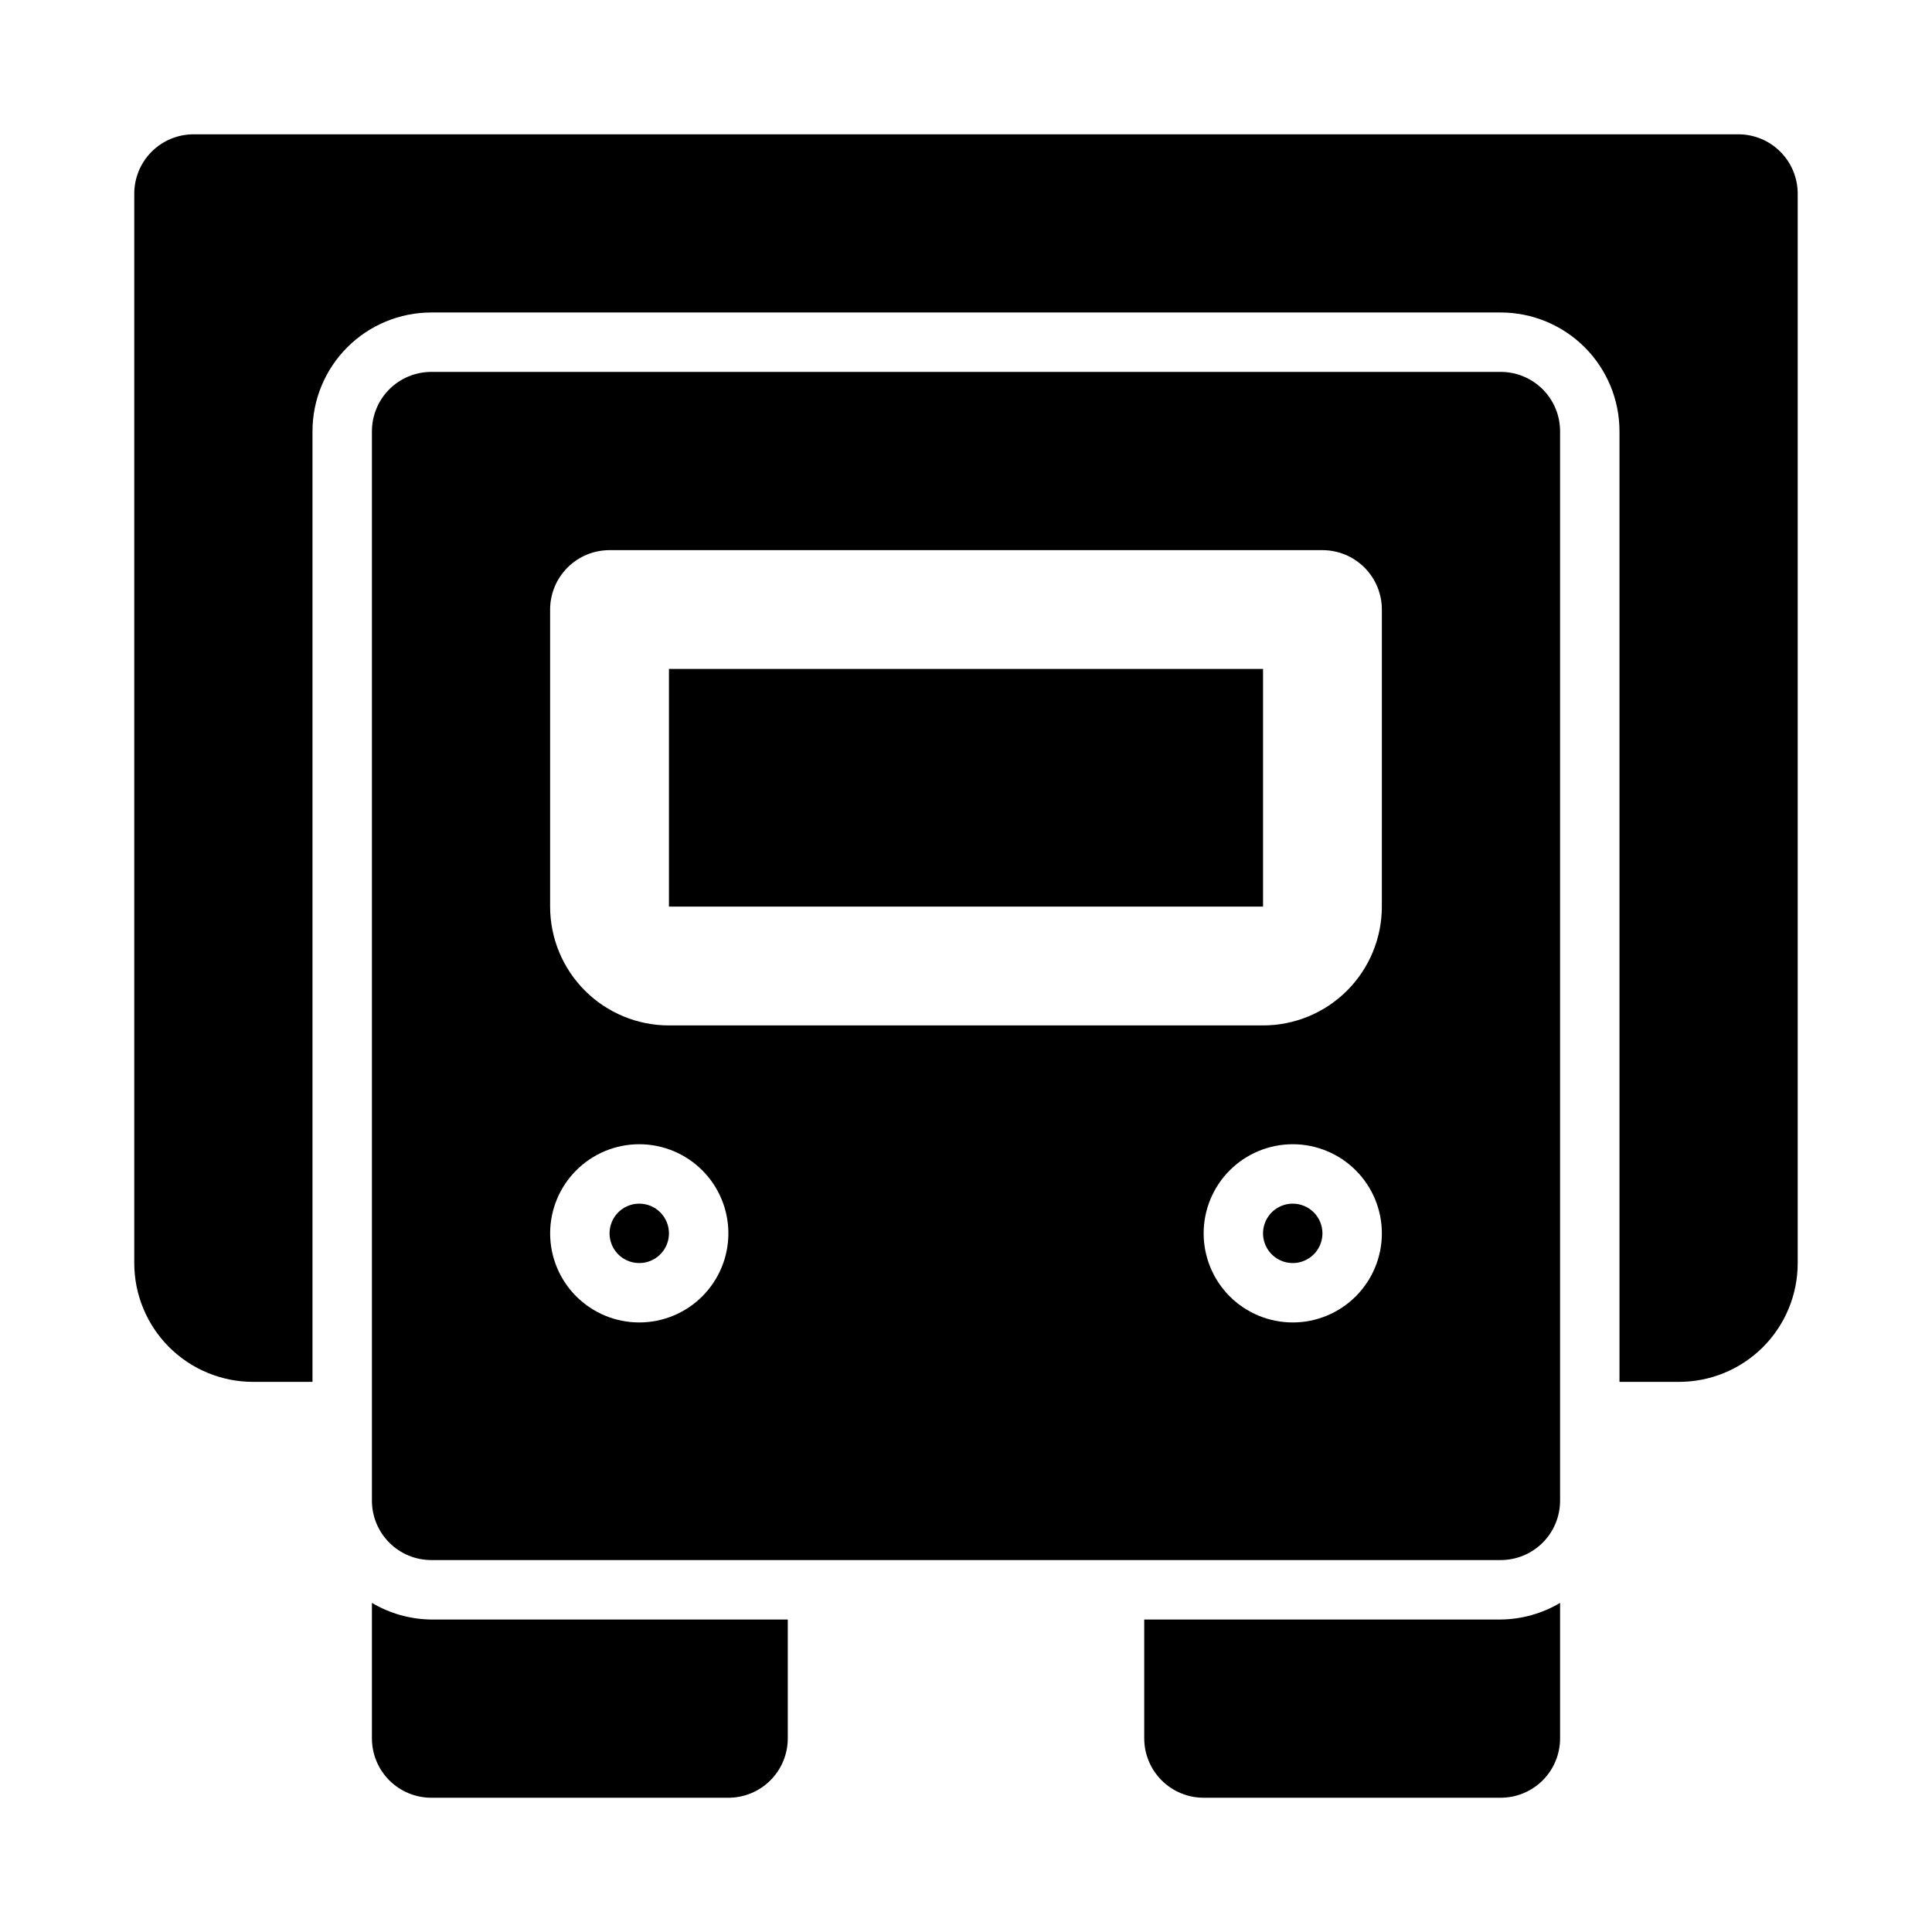 <?xml version="1.0" encoding="UTF-8"?>
<!-- Uploaded to: ICON Repo, www.iconrepo.com, Generator: ICON Repo Mixer Tools -->
<svg fill="#000000" width="800px" height="800px" version="1.1" viewBox="144 144 512 512" xmlns="http://www.w3.org/2000/svg">
 <path d="m478.72 321.28v62.977h-157.44v-62.977zm-165.31 141.7c-3.184 0-6.055 1.918-7.273 4.859-1.219 2.941-0.543 6.324 1.707 8.578 2.25 2.25 5.637 2.926 8.578 1.707 2.941-1.219 4.859-4.09 4.859-7.273 0-2.09-0.828-4.09-2.305-5.566-1.477-1.477-3.481-2.305-5.566-2.305zm173.18 0c-3.184 0-6.055 1.918-7.273 4.859-1.219 2.941-0.543 6.324 1.707 8.578 2.254 2.25 5.637 2.926 8.578 1.707 2.941-1.219 4.859-4.09 4.859-7.273 0-2.09-0.828-4.09-2.305-5.566s-3.477-2.305-5.566-2.305zm70.848-204.68v283.39c0 4.176-1.656 8.18-4.609 11.133s-6.957 4.609-11.133 4.609h-283.39c-4.176 0-8.18-1.656-11.133-4.609s-4.609-6.957-4.609-11.133v-283.39c0-4.176 1.656-8.18 4.609-11.133s6.957-4.609 11.133-4.609h283.39c4.176 0 8.18 1.656 11.133 4.609s4.609 6.957 4.609 11.133zm-220.41 212.55c0-6.266-2.488-12.27-6.918-16.699-4.43-4.43-10.438-6.918-16.699-6.918s-12.27 2.488-16.699 6.918c-4.43 4.43-6.918 10.434-6.918 16.699 0 6.262 2.488 12.27 6.918 16.699 4.43 4.43 10.438 6.914 16.699 6.914s12.27-2.484 16.699-6.914c4.43-4.43 6.918-10.438 6.918-16.699zm173.18 0c0-6.266-2.488-12.27-6.918-16.699-4.43-4.43-10.434-6.918-16.699-6.918-6.262 0-12.27 2.488-16.699 6.918-4.43 4.43-6.914 10.434-6.914 16.699 0 6.262 2.484 12.27 6.914 16.699s10.438 6.914 16.699 6.914c6.266 0 12.27-2.484 16.699-6.914 4.43-4.43 6.918-10.438 6.918-16.699zm0-165.31c0-4.176-1.66-8.18-4.613-11.133-2.949-2.953-6.957-4.613-11.133-4.613h-188.93c-4.176 0-8.18 1.66-11.133 4.613s-4.613 6.957-4.613 11.133v78.719c0 8.352 3.32 16.359 9.223 22.266 5.906 5.906 13.914 9.223 22.266 9.223h157.44c8.352 0 16.359-3.316 22.266-9.223s9.223-13.914 9.223-22.266zm94.465-125.95h-409.35c-4.176 0-8.18 1.66-11.133 4.609-2.949 2.953-4.609 6.957-4.609 11.133v283.39c0 8.352 3.316 16.359 9.223 22.266s13.914 9.223 22.266 9.223h15.742v-251.91c0-8.352 3.32-16.359 9.223-22.266 5.906-5.902 13.914-9.223 22.266-9.223h283.39c8.352 0 16.359 3.32 22.266 9.223 5.906 5.906 9.223 13.914 9.223 22.266v251.91h15.742c8.316 0.008 16.297-3.277 22.199-9.133 5.953-5.914 9.297-13.965 9.289-22.355v-283.39c0-4.176-1.656-8.18-4.609-11.133-2.953-2.949-6.957-4.609-11.133-4.609zm-157.44 393.6v31.488c0 4.176 1.66 8.18 4.613 11.133 2.949 2.953 6.957 4.609 11.133 4.609h78.719c4.176 0 8.18-1.656 11.133-4.609 2.953-2.953 4.609-6.957 4.609-11.133v-35.898c-4.766 2.832-10.199 4.352-15.742 4.41zm-204.67-4.41v35.898c0 4.176 1.656 8.18 4.609 11.133 2.953 2.953 6.957 4.609 11.133 4.609h78.723c4.176 0 8.18-1.656 11.133-4.609 2.953-2.953 4.609-6.957 4.609-11.133v-31.488h-94.465c-5.543-0.059-10.973-1.578-15.742-4.41z"/>
</svg>